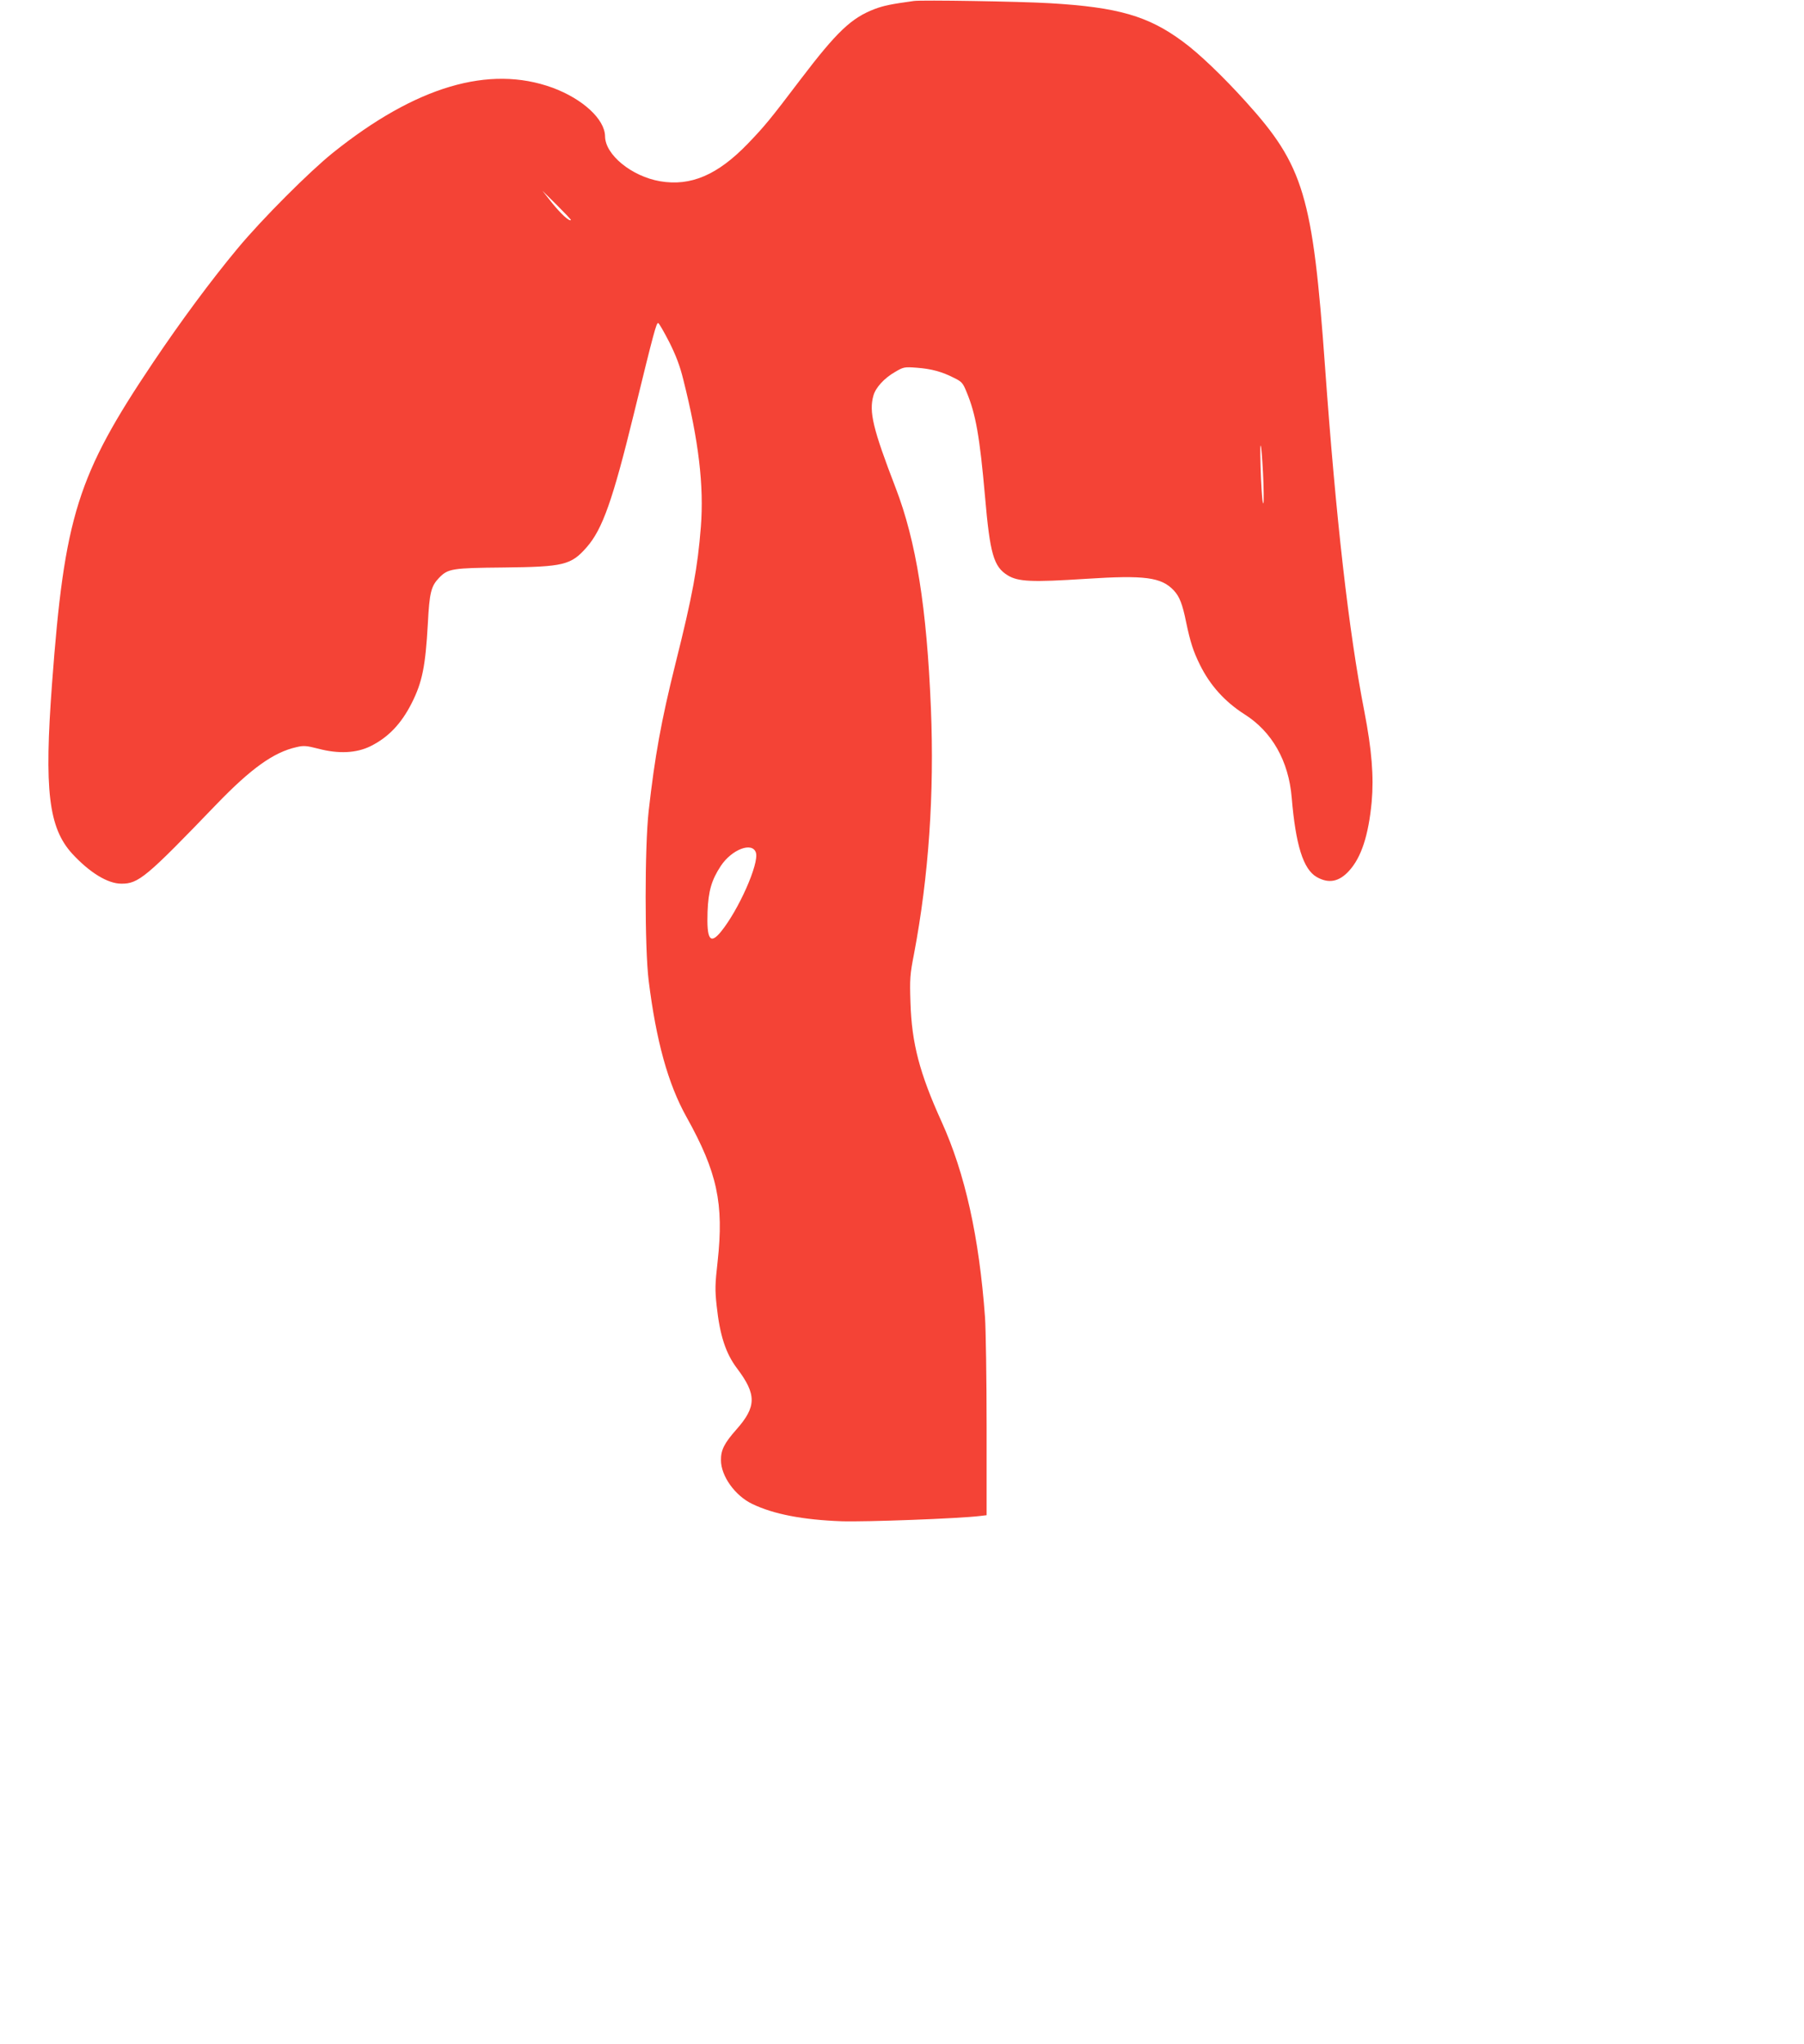 <?xml version="1.0" standalone="no"?>
<!DOCTYPE svg PUBLIC "-//W3C//DTD SVG 20010904//EN"
 "http://www.w3.org/TR/2001/REC-SVG-20010904/DTD/svg10.dtd">
<svg version="1.0" xmlns="http://www.w3.org/2000/svg"
 width="1130pt" height="1280pt" viewBox="0 0 1130 1280"
 preserveAspectRatio="xMidYMid meet">
<g transform="translate(0,1280) scale(0.1,-0.1)"
fill="#f44336" stroke="none">
<path d="M5725 12794 c-145 -20 -188 -29 -245 -50 -147 -56 -237 -141 -466
-442 -188 -248 -224 -292 -329 -401 -190 -197 -358 -269 -551 -236 -178 31
-343 166 -344 281 -1 107 -140 235 -330 305 -396 144 -856 8 -1375 -408 -147
-118 -442 -413 -596 -598 -168 -202 -356 -456 -530 -715 -475 -707 -555 -962
-633 -2010 -50 -668 -22 -903 126 -1066 109 -118 222 -188 308 -188 108 -1
157 41 595 496 218 226 359 327 502 359 46 11 63 9 138 -10 125 -33 237 -28
326 16 111 55 192 140 257 268 67 132 87 232 102 500 10 193 20 234 70 286 56
58 81 62 403 65 378 4 424 15 522 127 99 113 163 294 295 834 127 520 142 574
153 570 5 -1 36 -55 69 -119 42 -84 67 -149 88 -235 97 -384 130 -666 110
-923 -20 -254 -52 -430 -160 -860 -89 -358 -128 -575 -167 -920 -25 -226 -25
-856 0 -1060 47 -378 121 -647 237 -855 193 -346 235 -542 195 -906 -16 -142
-17 -176 -6 -276 20 -187 57 -299 128 -393 123 -163 122 -240 -5 -383 -75 -85
-97 -128 -96 -192 0 -99 89 -223 197 -274 133 -64 317 -99 558 -108 148 -5
737 17 867 33 l42 5 0 552 c0 304 -5 613 -10 687 -37 505 -125 901 -272 1225
-138 304 -187 491 -195 745 -5 151 -3 177 22 305 92 485 128 1004 106 1540
-26 630 -92 1045 -221 1380 -142 369 -168 476 -139 578 14 50 68 109 136 148
53 31 58 32 137 26 91 -7 157 -25 233 -64 47 -23 55 -32 77 -87 58 -138 83
-281 116 -656 31 -359 54 -439 142 -493 65 -40 150 -44 490 -22 370 24 472 10
550 -72 36 -38 55 -86 78 -201 26 -123 44 -180 86 -265 64 -130 157 -232 279
-310 173 -109 277 -293 296 -522 25 -297 72 -448 156 -497 75 -43 140 -31 203
38 77 84 122 222 142 432 14 158 1 324 -46 567 -98 501 -178 1209 -246 2155
-77 1075 -133 1262 -498 1665 -139 154 -292 301 -392 374 -217 161 -407 216
-835 241 -186 11 -802 21 -850 14z m-2149 -1372 c-10 -10 -62 38 -118 107
l-60 76 90 -89 c50 -50 90 -92 88 -94z m4338 -1647 c3 -105 2 -146 -4 -120 -5
22 -11 121 -14 220 -3 121 -2 160 4 120 4 -33 11 -132 14 -220z m-3179 -2315
c21 -67 -108 -359 -220 -496 -67 -81 -89 -48 -83 126 5 130 25 199 83 287 69
104 198 153 220 83z"/>
</g>
</svg>
